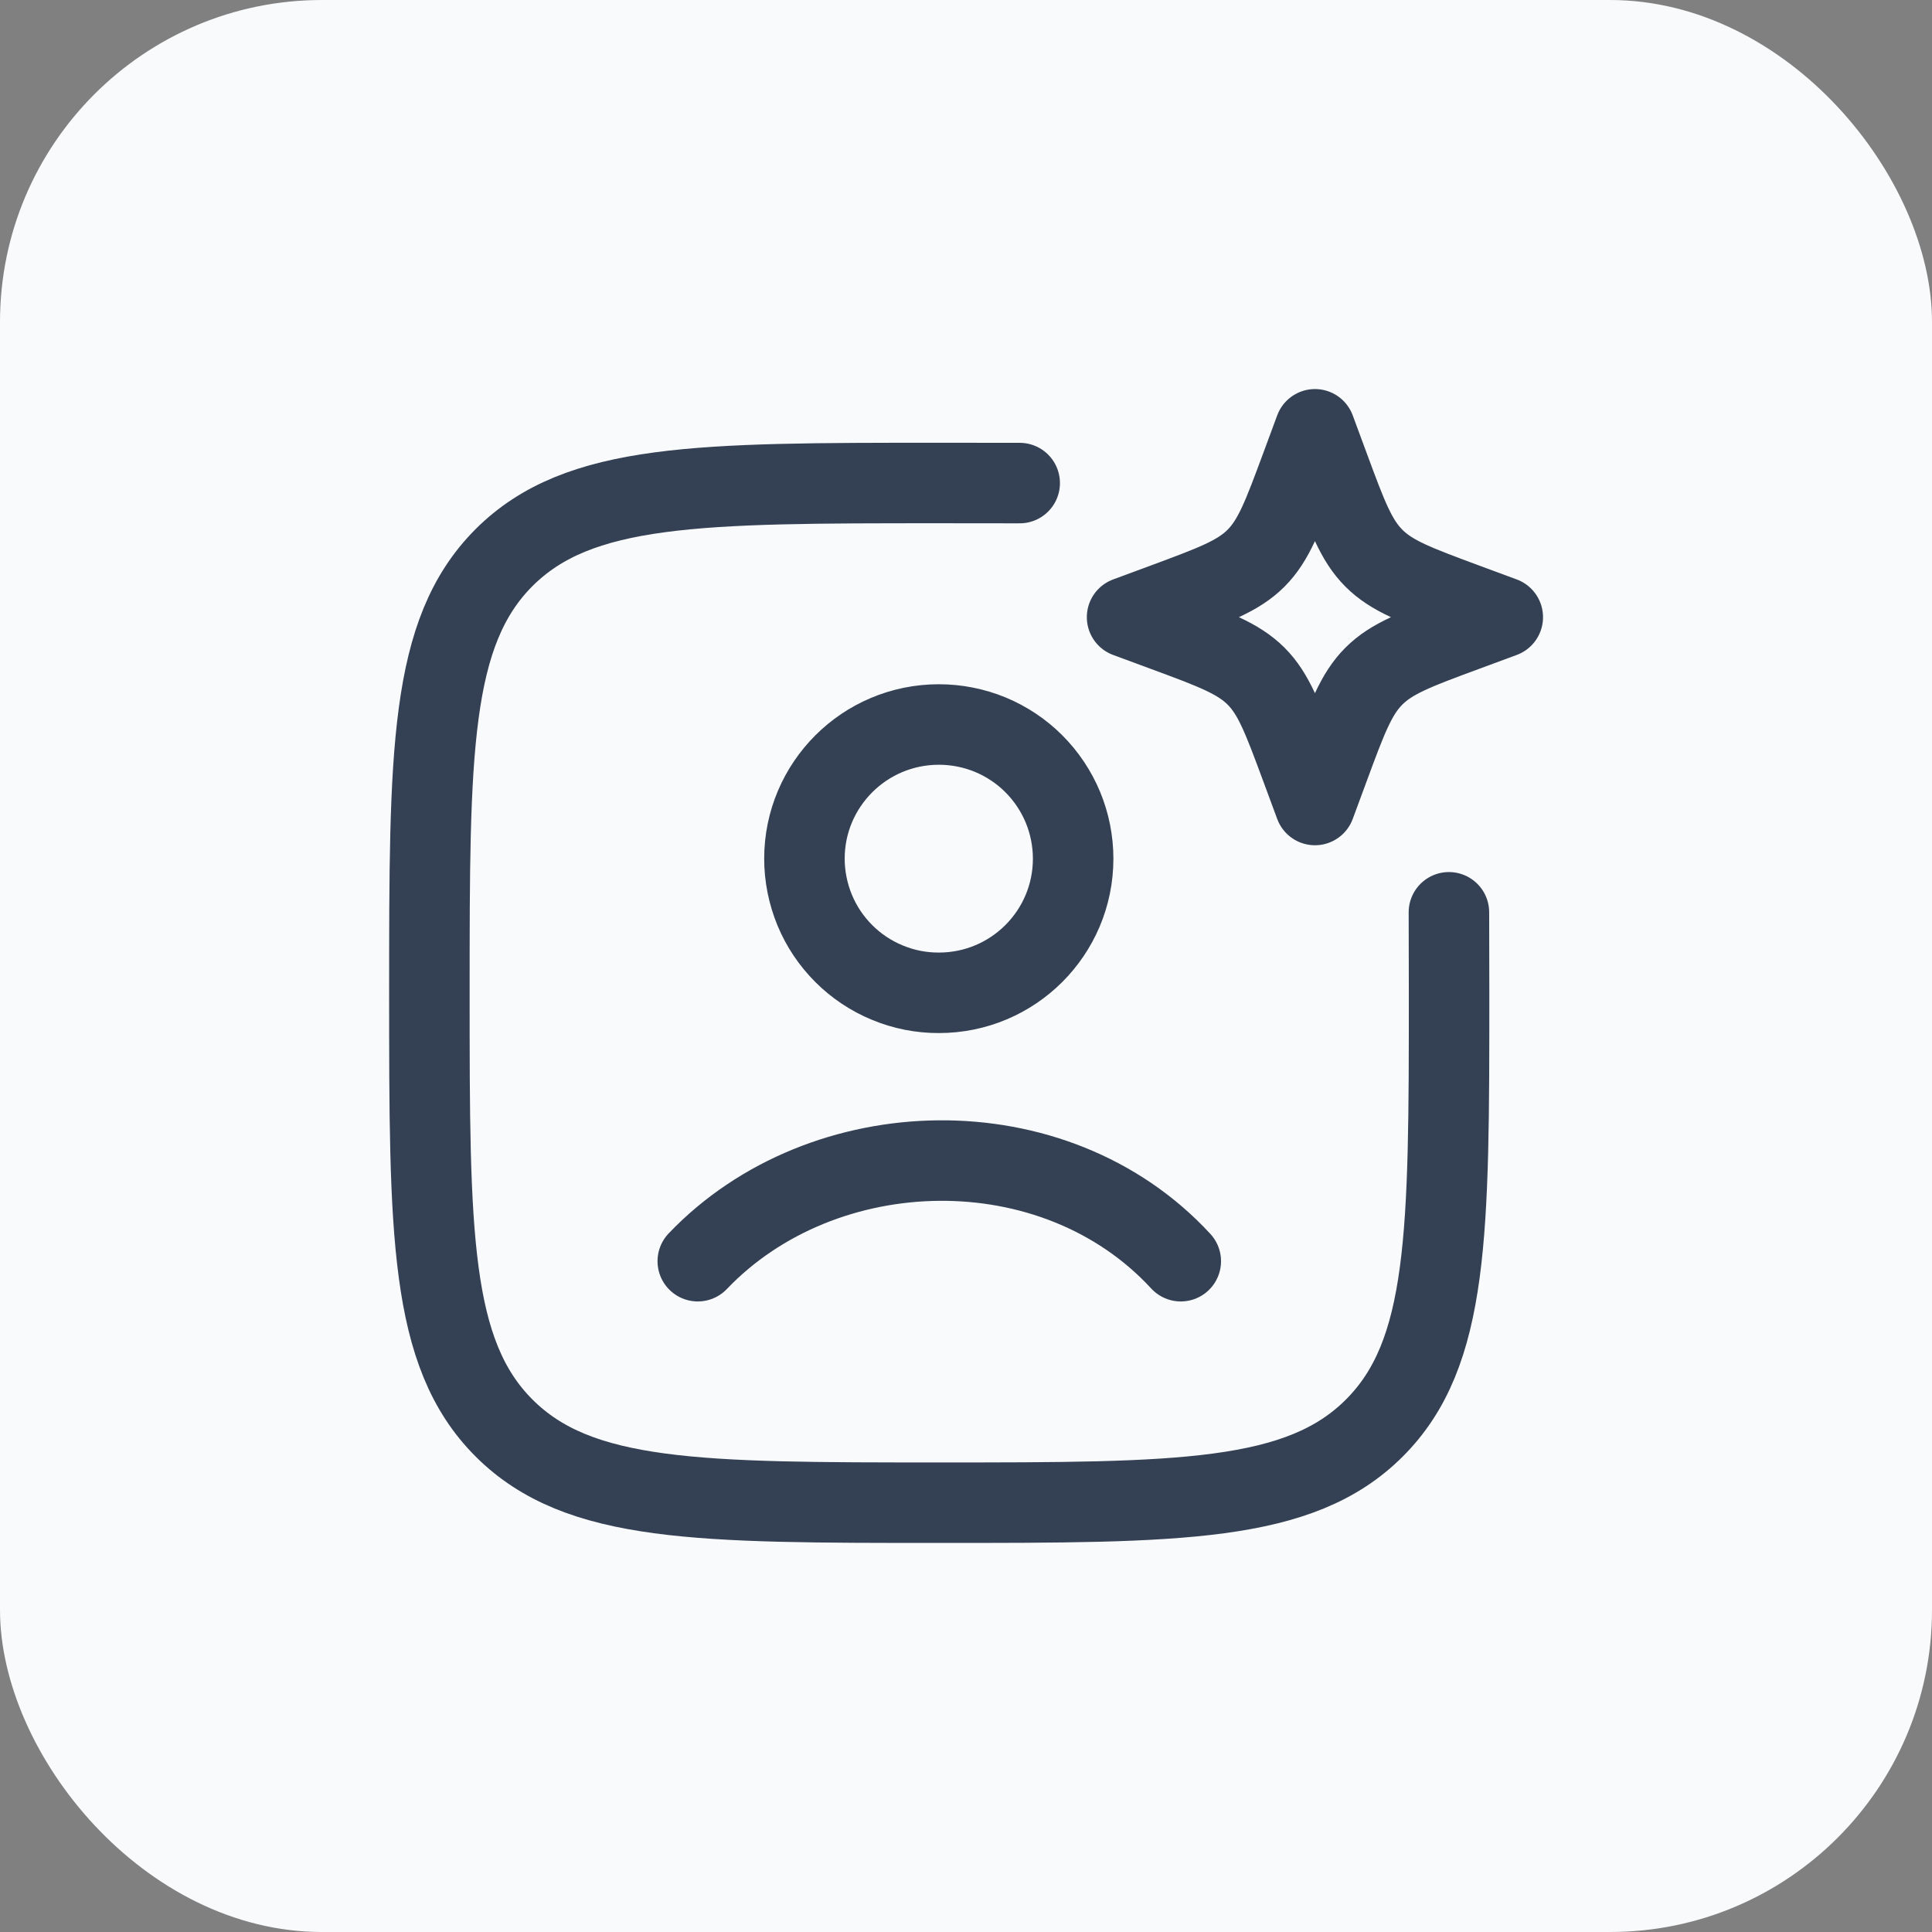 <svg width="24" height="24" viewBox="0 0 24 24" fill="none" xmlns="http://www.w3.org/2000/svg">
<rect x="0" y="0" width="24" height="24" fill="#808080" stroke="none"/>
<rect width="24" height="24" rx="4" fill="#F9FAFB"/>
<g clip-path="url(#clip0_509_1291)">
<path d="M12.667 6.001C12.354 6 12.021 6 11.667 6C8.682 6 7.189 6 6.261 6.927C5.334 7.855 5.334 9.347 5.334 12.333C5.334 15.319 5.334 16.812 6.261 17.739C7.189 18.667 8.681 18.667 11.667 18.667C14.653 18.667 16.146 18.667 17.073 17.739C18.001 16.812 18.001 15.319 18.001 12.333C18.001 11.98 18 11.647 17.999 11.333" stroke="#344054" stroke-linecap="round" stroke-linejoin="round"/>
<path d="M8.668 15.667C10.223 14.039 13.097 13.962 14.668 15.667M16.335 5.333L16.507 5.798C16.732 6.407 16.845 6.712 17.067 6.934C17.289 7.157 17.594 7.269 18.203 7.495L18.668 7.667L18.203 7.839C17.594 8.064 17.289 8.177 17.067 8.399C16.845 8.621 16.732 8.926 16.507 9.535L16.335 10L16.163 9.535C15.937 8.926 15.825 8.621 15.603 8.399C15.38 8.177 15.075 8.064 14.466 7.839L14.001 7.667L14.466 7.495C15.075 7.269 15.38 7.157 15.602 6.935C15.825 6.712 15.937 6.407 16.163 5.798L16.335 5.333ZM13.331 10.667C13.331 11.587 12.585 12.333 11.663 12.333C11.444 12.334 11.226 12.291 11.024 12.207C10.822 12.124 10.637 12.001 10.482 11.846C10.327 11.691 10.204 11.508 10.12 11.305C10.037 11.103 9.993 10.886 9.993 10.667C9.993 9.747 10.74 9 11.663 9C11.882 9 12.099 9.043 12.301 9.126C12.504 9.21 12.688 9.333 12.842 9.487C12.997 9.642 13.12 9.826 13.204 10.028C13.288 10.231 13.331 10.448 13.331 10.667Z" stroke="#344054" stroke-linecap="round" stroke-linejoin="round"/>
</g>
<defs>
<clipPath id="clip0_509_1291">
<rect width="16" height="16" fill="white" transform="translate(4 4)"/>
</clipPath>
</defs>
</svg>

